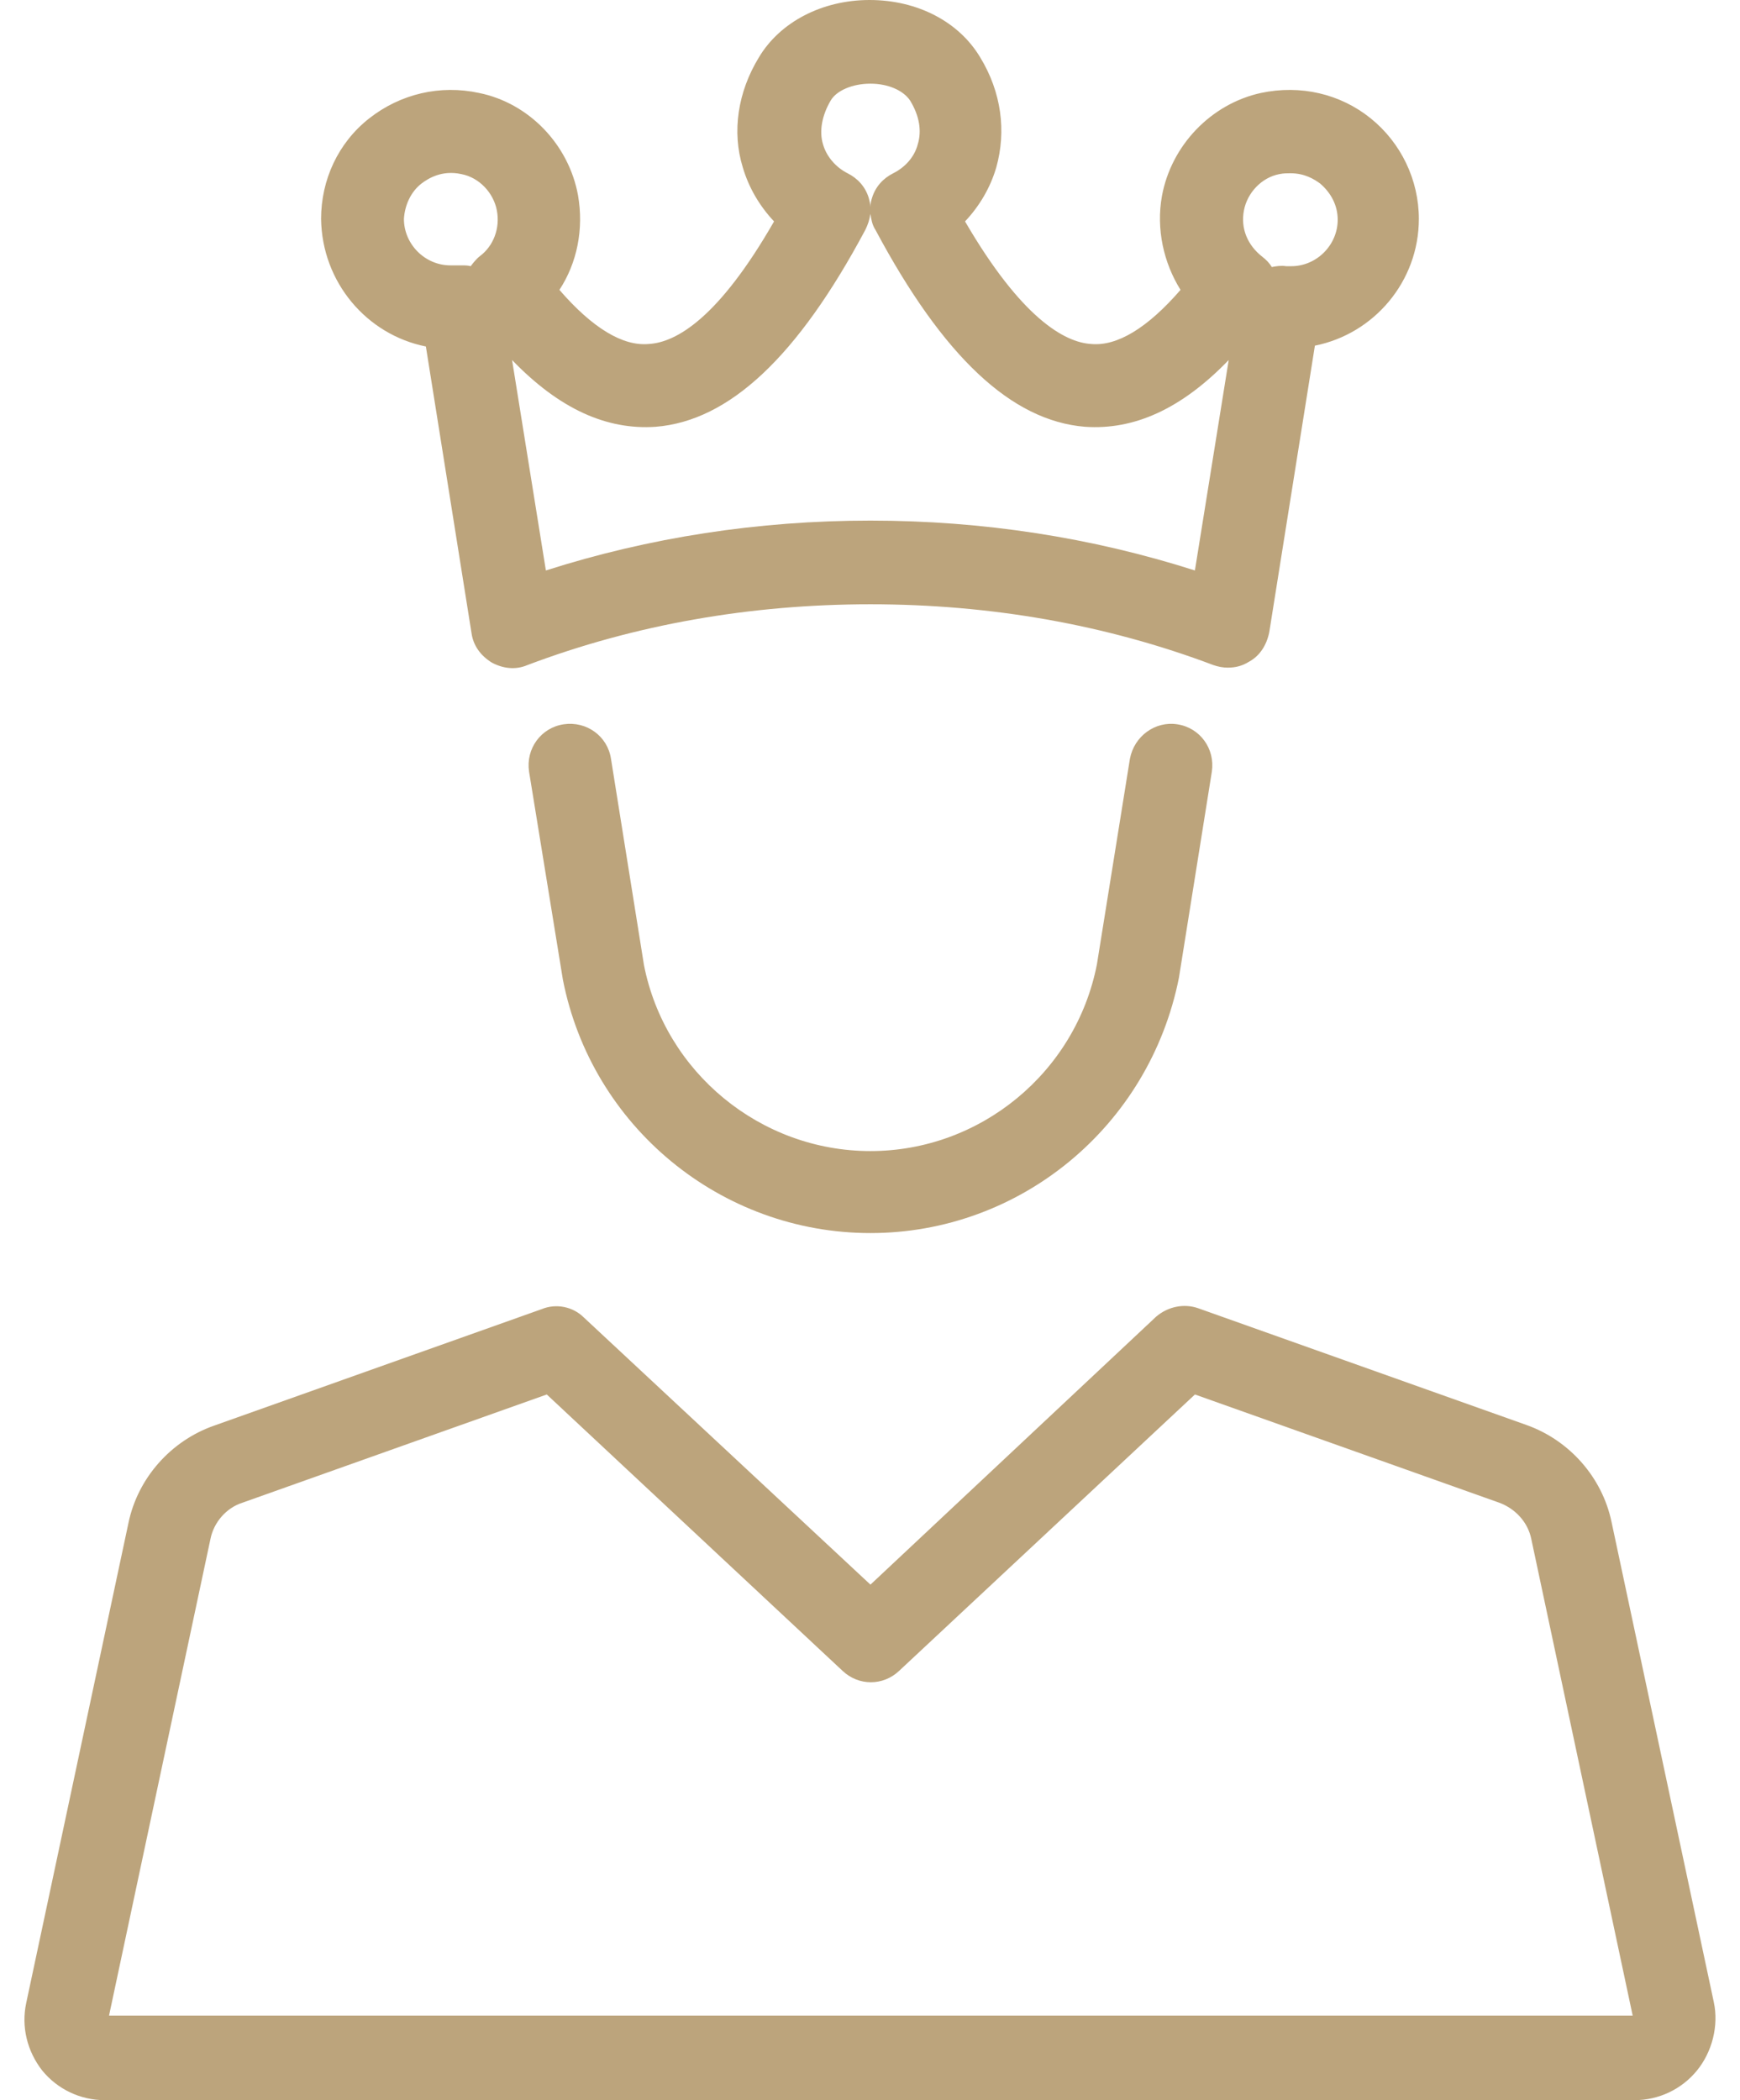<svg width="58" height="70" viewBox="0 0 58 70" fill="none" xmlns="http://www.w3.org/2000/svg">
<path d="M37.663 25.296L36.564 32.141C35.86 35.746 32.677 38.366 29.015 38.366C25.353 38.366 22.17 35.746 21.466 32.169L20.367 25.296C20.255 24.535 19.55 24.028 18.79 24.141C18.029 24.254 17.522 24.958 17.635 25.718L18.762 32.648C19.719 37.549 24.029 41.099 29.015 41.099C34.001 41.099 38.311 37.549 39.297 32.592L40.395 25.718C40.508 24.958 40.001 24.254 39.24 24.141C38.508 24.028 37.804 24.535 37.663 25.296Z" fill="#BCA47C"/>
<path d="M14.196 11.549L15.717 21.099C15.774 21.521 16.027 21.859 16.393 22.084C16.759 22.282 17.182 22.338 17.576 22.169C21.154 20.817 25.013 20.141 29.013 20.141C33.013 20.141 36.872 20.817 40.45 22.169C40.619 22.225 40.76 22.253 40.928 22.253C41.182 22.253 41.407 22.197 41.633 22.056C41.999 21.859 42.224 21.493 42.309 21.07L43.83 11.521C45.802 11.127 47.295 9.38 47.295 7.296C47.295 6 46.703 4.761 45.689 3.944C44.675 3.127 43.351 2.817 42.027 3.099C40.365 3.465 39.041 4.845 38.731 6.535C38.534 7.634 38.788 8.761 39.351 9.662C38.252 10.93 37.238 11.549 36.365 11.465C35.492 11.409 34.055 10.62 32.168 7.38C32.647 6.873 33.013 6.254 33.21 5.577C33.548 4.366 33.379 3.07 32.675 1.915C31.971 0.732 30.59 0 28.985 0C27.407 0 25.999 0.732 25.295 1.915C24.59 3.07 24.393 4.394 24.759 5.577C24.957 6.254 25.323 6.873 25.802 7.38C23.943 10.62 22.534 11.409 21.633 11.465C20.759 11.549 19.745 10.93 18.647 9.662C19.238 8.761 19.464 7.634 19.267 6.507C18.957 4.817 17.633 3.437 15.971 3.099C14.675 2.817 13.351 3.127 12.309 3.944C11.267 4.761 10.703 6 10.703 7.296C10.731 9.408 12.224 11.155 14.196 11.549ZM41.464 7.014C41.576 6.423 42.055 5.915 42.647 5.803C42.788 5.775 42.9 5.775 43.013 5.775C43.492 5.775 43.802 5.972 43.999 6.113C44.365 6.423 44.59 6.845 44.59 7.324C44.59 8.169 43.886 8.873 43.041 8.873C42.985 8.873 42.928 8.873 42.872 8.873C42.703 8.845 42.534 8.873 42.393 8.901C42.309 8.761 42.196 8.648 42.083 8.563C41.576 8.169 41.351 7.606 41.464 7.014ZM27.689 3.352C27.886 3.014 28.421 2.789 29.013 2.789C29.605 2.789 30.112 3.014 30.337 3.352C30.647 3.859 30.731 4.366 30.59 4.817C30.478 5.239 30.168 5.577 29.774 5.775C29.436 5.944 29.182 6.225 29.069 6.592C29.041 6.676 29.013 6.789 29.013 6.901C29.013 6.789 28.985 6.704 28.957 6.592C28.844 6.225 28.59 5.944 28.252 5.775C27.858 5.577 27.548 5.211 27.436 4.817C27.295 4.366 27.407 3.831 27.689 3.352ZM21.858 14.225C24.309 14.028 26.59 11.887 28.844 7.662C28.928 7.493 28.985 7.324 29.013 7.127C29.041 7.296 29.069 7.493 29.182 7.662C31.436 11.887 33.717 14.028 36.168 14.225C37.802 14.338 39.379 13.634 40.957 12L39.83 19.014C36.393 17.916 32.76 17.352 29.013 17.352C25.267 17.352 21.633 17.916 18.196 19.014L17.069 12C18.647 13.634 20.224 14.338 21.858 14.225ZM14.055 6.113C14.281 5.944 14.731 5.662 15.379 5.803C15.971 5.915 16.45 6.423 16.562 7.014C16.675 7.606 16.45 8.197 15.999 8.535C15.886 8.62 15.774 8.761 15.689 8.873C15.604 8.845 15.492 8.845 15.379 8.845C15.323 8.845 15.267 8.845 15.182 8.845C15.126 8.845 15.069 8.845 15.013 8.845C14.168 8.845 13.464 8.141 13.464 7.296C13.492 6.845 13.689 6.394 14.055 6.113Z" fill="#BCA47C"/>
<path d="M57.127 66.733L53.719 50.733C53.409 49.239 52.31 48 50.874 47.493L39.944 43.606C39.465 43.437 38.93 43.549 38.536 43.887L29.015 52.817L19.465 43.916C19.099 43.549 18.536 43.437 18.057 43.634L7.127 47.521C5.691 48.028 4.592 49.268 4.282 50.761L0.874 66.761C0.705 67.549 0.902 68.366 1.409 69.014C1.916 69.634 2.676 70 3.493 70H54.479C55.296 70 56.057 69.634 56.564 69.014C57.071 68.394 57.296 67.521 57.127 66.733ZM3.634 67.183L7.015 51.296C7.127 50.733 7.55 50.254 8.085 50.085L18.226 46.479L28.085 55.69C28.62 56.197 29.437 56.197 29.972 55.69L39.831 46.479L49.972 50.085C50.508 50.282 50.93 50.733 51.043 51.296L54.423 67.183H3.634Z" fill="#BCA47C"/>
</svg>
